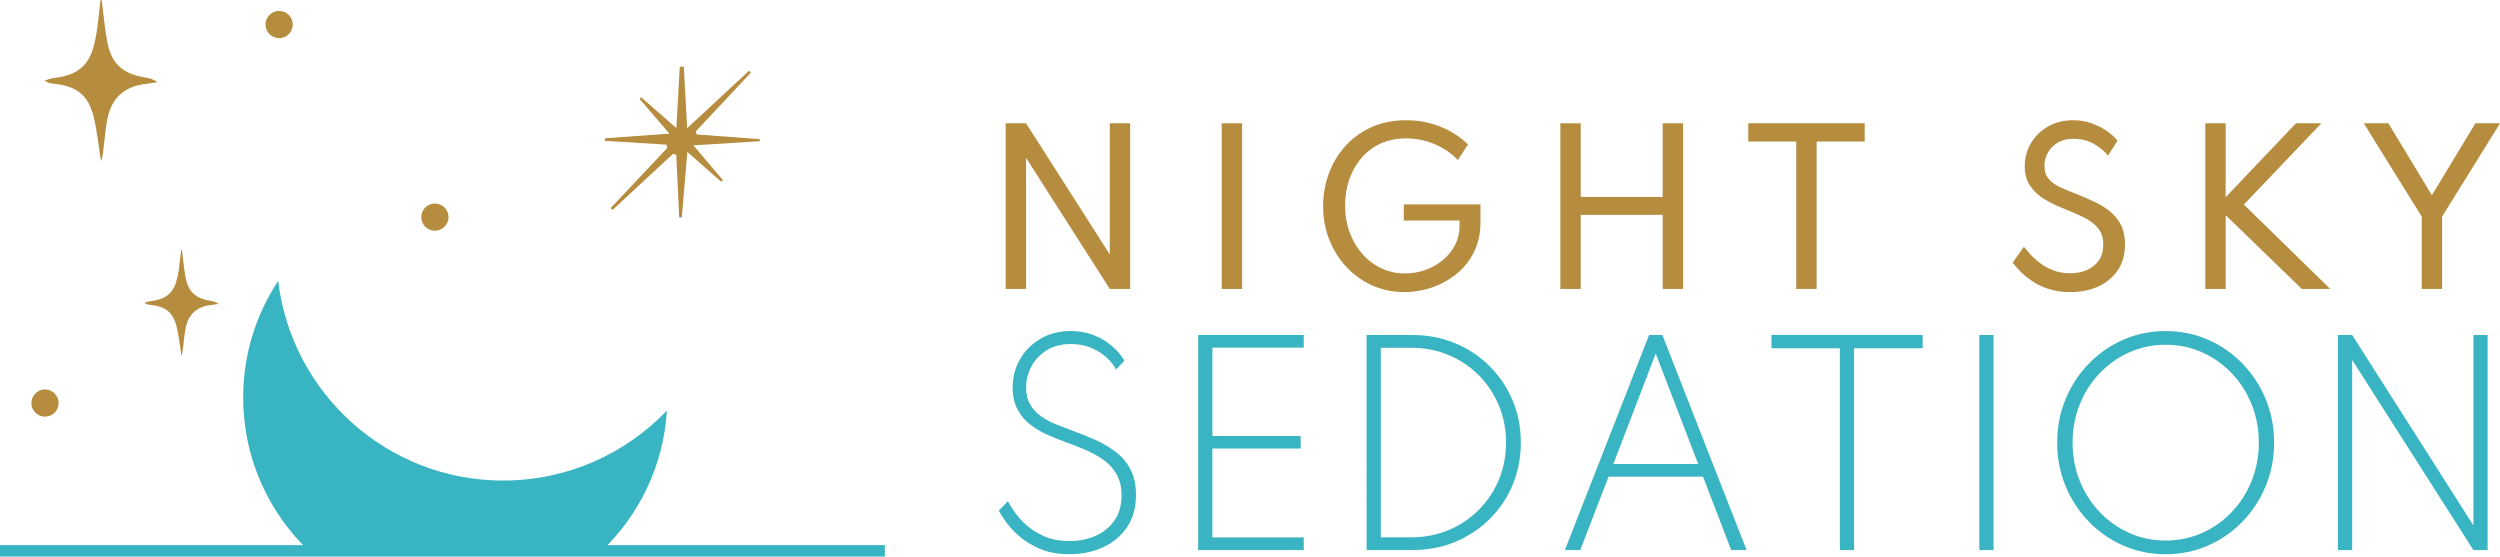 <?xml version="1.0" encoding="UTF-8"?>
<svg xmlns="http://www.w3.org/2000/svg" id="Layer_1" viewBox="0 0 877.85 195.42">
  <defs>
    <style>.cls-1{fill:#b68c3f;}.cls-2{fill:#39b4c3;}.cls-3{fill:none;stroke:#39b4c3;stroke-miterlimit:10;stroke-width:4px;}</style>
  </defs>
  <path class="cls-2" d="M176.71,168.75c-40.75,0-74.33-30.63-79.03-70.12-7.76,11.75-12.29,25.8-12.29,40.93,0,21.38,9.01,40.65,23.43,54.23l101.91,.16c13.48-12.61,22.25-30.17,23.45-49.78-14.49,15.13-34.88,24.56-57.48,24.56Z"></path>
  <path class="cls-1" d="M244.67,47.22c7.36,.54,14.71,1.08,22.07,1.63,.02,.25,.03,.5,.05,.75-7.43,.46-14.86,.92-23.32,1.44,3.98,4.69,7.18,8.45,10.37,12.2-.2,.19-.41,.38-.61,.57-3.72-3.28-7.44-6.56-11.87-10.47-.7,8.27-1.32,15.65-1.95,23.04-.3,0-.6,0-.91,.01-.34-7.35-.68-14.7-1.03-22.05-.38-.11-.75-.23-1.13-.34-7.08,6.57-14.16,13.13-21.23,19.7-.22-.22-.44-.43-.66-.65,6.61-7.02,13.21-14.03,19.82-21.05-.07-.4-.15-.81-.22-1.21-7.22-.44-14.44-.89-21.65-1.33l.02-.91c7.19-.51,14.38-1.02,22.64-1.61-3.87-4.51-7.18-8.35-10.48-12.2,.18-.2,.36-.4,.53-.6,3.82,3.34,7.65,6.69,12.39,10.83,.44-7.89,.81-14.71,1.19-21.52,.48-.02,.96-.03,1.43-.05,.37,6.81,.74,13.62,1.17,21.62,7.72-7.17,14.71-13.66,21.7-20.16,.23,.22,.46,.43,.69,.65-6.46,6.89-12.93,13.77-19.39,20.66,.13,.35,.25,.7,.38,1.05Z"></path>
  <path class="cls-1" d="M35.72,.14c.58,4.55,1,9.13,1.77,13.64,1.44,8.56,5.32,12.18,14,13.53,1.26,.2,2.49,.59,3.77,1.53-1.28,.2-2.55,.47-3.84,.6-7.64,.8-12.3,4.89-13.73,12.44-.67,3.53-.94,7.13-1.39,10.7-.17,1.35-.3,2.7-.84,4.03-.81-5.1-1.34-10.27-2.51-15.29-1.84-7.87-5.93-11.11-14.09-11.92-1.06-.11-2.11-.31-3.22-1.12,1.1-.3,2.18-.76,3.3-.88,11.79-1.24,13.62-8.16,14.94-15.79,.66-3.83,.94-7.73,1.4-11.59,.15,.05,.3,.09,.46,.14Z"></path>
  <path class="cls-1" d="M63.89,87.87c.38,2.99,.66,5.99,1.16,8.96,.95,5.62,3.49,8,9.19,8.88,.83,.13,1.63,.38,2.47,1-.84,.13-1.68,.31-2.52,.39-5.02,.52-8.07,3.21-9.02,8.17-.44,2.31-.62,4.68-.91,7.02-.11,.89-.2,1.77-.55,2.64-.53-3.35-.88-6.74-1.65-10.04-1.21-5.17-3.89-7.29-9.25-7.83-.7-.07-1.39-.21-2.11-.74,.72-.2,1.43-.5,2.17-.58,7.74-.81,8.94-5.36,9.81-10.37,.43-2.52,.62-5.07,.92-7.61,.1,.03,.2,.06,.3,.09Z"></path>
  <g>
    <path class="cls-1" d="M353.13,43.29h7.16l29.4,46.07V43.29h7.16v58.17h-7.16l-29.4-46.04v46.04h-7.16V43.29Z"></path>
    <path class="cls-1" d="M429,43.29h7.16v58.17h-7.16V43.29Z"></path>
    <path class="cls-1" d="M481.96,100.27c-3.47-1.54-6.5-3.68-9.09-6.43-2.6-2.75-4.62-5.95-6.08-9.61-1.46-3.65-2.19-7.6-2.19-11.83,0-3.95,.66-7.73,1.97-11.35s3.23-6.84,5.75-9.66,5.58-5.05,9.18-6.7c3.61-1.65,7.69-2.47,12.25-2.47,4.3,0,8.34,.76,12.11,2.29,3.77,1.53,6.97,3.6,9.61,6.2l-3.56,5.5c-2.16-2.33-4.85-4.18-8.05-5.55s-6.58-2.06-10.1-2.06-6.44,.62-9.1,1.87c-2.66,1.25-4.9,2.96-6.73,5.15s-3.23,4.69-4.18,7.51c-.95,2.82-1.43,5.82-1.43,8.99,0,3.43,.53,6.6,1.6,9.5,1.07,2.9,2.57,5.43,4.49,7.6s4.17,3.84,6.73,5.02c2.56,1.19,5.32,1.78,8.28,1.78,2.4,0,4.74-.4,7.01-1.2s4.33-1.94,6.15-3.44c1.82-1.49,3.27-3.27,4.34-5.34,1.07-2.07,1.6-4.37,1.6-6.91v-1.69h-19.6v-5.67h26.93v6.27c0,3.95-.76,7.44-2.29,10.49-1.53,3.04-3.58,5.61-6.15,7.68-2.57,2.08-5.44,3.66-8.6,4.74-3.16,1.08-6.38,1.62-9.64,1.62-4.02,0-7.76-.77-11.23-2.31Z"></path>
    <path class="cls-1" d="M547.9,43.29h7.16v25.87h28.77v-25.87h7.16v58.17h-7.16v-26.02h-28.77v26.02h-7.16V43.29Z"></path>
    <path class="cls-1" d="M630.74,49.7h-16.85v-6.42h40.89v6.42h-16.89v51.75h-7.16V49.7Z"></path>
    <path class="cls-1" d="M719.01,101.37c-2.28-.81-4.24-1.8-5.89-2.98-1.65-1.17-3-2.33-4.05-3.47s-1.83-2.04-2.33-2.7l3.91-5.57c.54,.66,1.27,1.5,2.19,2.54,.92,1.03,2.04,2.07,3.38,3.1,1.34,1.03,2.9,1.9,4.69,2.61s3.81,1.06,6.06,1.06c2.14,0,4.08-.38,5.82-1.13s3.13-1.87,4.18-3.35,1.57-3.31,1.57-5.5c0-2.49-.65-4.49-1.96-6.01-1.3-1.52-3.07-2.8-5.31-3.86s-4.72-2.13-7.47-3.21c-1.93-.78-3.88-1.75-5.87-2.93s-3.64-2.7-4.97-4.58c-1.33-1.88-1.99-4.24-1.99-7.09s.72-5.52,2.15-7.97c1.43-2.44,3.43-4.41,5.99-5.89s5.52-2.22,8.88-2.22c2.26,0,4.39,.35,6.4,1.06,2.01,.71,3.8,1.6,5.38,2.7,1.57,1.09,2.83,2.24,3.77,3.44l-3.35,5.25c-1.15-1.53-2.79-2.9-4.9-4.11-2.11-1.21-4.51-1.82-7.19-1.82-2.19,0-4.04,.45-5.55,1.36-1.52,.9-2.67,2.07-3.47,3.51-.8,1.43-1.2,2.96-1.2,4.58,0,1.95,.52,3.51,1.55,4.69,1.03,1.18,2.36,2.13,3.98,2.87,1.62,.74,3.33,1.45,5.11,2.13,2.4,.94,4.66,1.91,6.8,2.91s4.02,2.16,5.64,3.49c1.62,1.33,2.9,2.92,3.83,4.78,.93,1.86,1.39,4.1,1.39,6.73,0,3.55-.84,6.57-2.52,9.08-1.68,2.5-3.98,4.41-6.89,5.73-2.91,1.32-6.24,1.97-9.98,1.97-2.91,0-5.51-.41-7.79-1.22Z"></path>
    <path class="cls-1" d="M774.36,43.29h7.16v25.95l24.68-25.95h8.92l-27.21,28.55,30.32,29.61h-9.98l-26.72-25.88v25.88h-7.16V43.29Z"></path>
    <path class="cls-1" d="M850.36,76.04l-20.34-32.75h8.64l15.26,25.28,15.3-25.28h8.64l-20.34,32.75v25.42h-7.16v-25.42Z"></path>
  </g>
  <g>
    <path class="cls-2" d="M365.14,192.71c-2.95-1.27-5.42-2.79-7.42-4.58-2-1.79-3.57-3.51-4.71-5.17-1.14-1.66-1.9-2.89-2.27-3.68l3.16-3.3c.43,.82,1.15,2,2.17,3.52,1.02,1.53,2.41,3.1,4.17,4.71,1.75,1.62,3.9,2.98,6.43,4.1,2.53,1.11,5.52,1.67,8.97,1.67,3.26,0,6.28-.6,9.04-1.81,2.76-1.21,4.97-3,6.64-5.38,1.66-2.38,2.49-5.32,2.49-8.83,0-2.93-.57-5.4-1.72-7.41-1.14-2.01-2.69-3.71-4.65-5.1-1.95-1.39-4.15-2.59-6.59-3.62-2.44-1.02-4.97-2.01-7.6-2.95-1.77-.64-3.68-1.42-5.72-2.33-2.04-.92-3.97-2.07-5.79-3.48-1.82-1.4-3.3-3.17-4.44-5.29-1.14-2.12-1.72-4.69-1.72-7.71,0-3.63,.87-6.95,2.61-9.96,1.74-3.01,4.14-5.4,7.21-7.19,3.07-1.79,6.6-2.68,10.6-2.68,3.08,0,5.87,.53,8.38,1.58,2.5,1.05,4.64,2.38,6.41,3.98,1.77,1.6,3.11,3.23,4.03,4.87l-2.93,3.11c-.73-1.46-1.85-2.88-3.34-4.26s-3.3-2.5-5.42-3.39c-2.12-.88-4.49-1.33-7.12-1.33-3.36,0-6.21,.75-8.56,2.24-2.35,1.5-4.13,3.41-5.33,5.74-1.21,2.33-1.81,4.77-1.81,7.3,0,2.38,.49,4.39,1.46,6.02,.98,1.63,2.25,3,3.82,4.1,1.57,1.1,3.3,2.03,5.17,2.79,1.88,.76,3.7,1.46,5.47,2.11,2.81,1.01,5.55,2.11,8.24,3.3,2.68,1.19,5.12,2.62,7.3,4.28s3.91,3.72,5.2,6.16c1.28,2.44,1.92,5.42,1.92,8.93,0,4.46-1.04,8.23-3.13,11.33-2.09,3.1-4.9,5.45-8.42,7.07-3.52,1.62-7.45,2.43-11.79,2.43-4,0-7.47-.63-10.41-1.9Z"></path>
    <path class="cls-2" d="M420.73,117.63h37.07v4.44h-32.08v31.03h30.99v4.39h-30.99v31.22h32.08v4.44h-37.07V117.63Z"></path>
    <path class="cls-2" d="M479.86,117.63h16.07c5.37,0,10.37,.96,14.99,2.88,4.62,1.92,8.66,4.6,12.11,8.03,3.45,3.43,6.14,7.44,8.08,12.01s2.91,9.52,2.91,14.83-.96,10.3-2.88,14.88c-1.92,4.58-4.62,8.58-8.08,12.01s-7.51,6.1-12.13,8.01c-4.62,1.91-9.62,2.86-14.99,2.86h-16.07V117.63Zm15.75,71.04c4.67,0,9.02-.85,13.04-2.54,4.03-1.69,7.55-4.05,10.57-7.07,3.02-3.02,5.38-6.54,7.07-10.57s2.54-8.39,2.54-13.09-.85-9.02-2.54-13.07c-1.69-4.04-4.05-7.58-7.07-10.6-3.02-3.02-6.54-5.38-10.57-7.07-4.03-1.69-8.38-2.54-13.04-2.54h-10.76v66.55h10.76Z"></path>
    <path class="cls-2" d="M579.05,117.63h4.67l29.57,75.52h-5.4l-9.89-25.77h-33.18l-9.93,25.77h-5.4l29.57-75.52Zm17.26,45.31l-14.92-38.81-14.88,38.81h29.8Z"></path>
    <path class="cls-2" d="M646.06,122.29h-24.03v-4.67h53.09v4.67h-24.08v70.85h-4.99V122.29Z"></path>
    <path class="cls-2" d="M695.03,117.63h4.99v75.52h-4.99V117.63Z"></path>
    <path class="cls-2" d="M745.61,191.59c-4.61-2.01-8.65-4.81-12.13-8.4-3.48-3.59-6.2-7.75-8.17-12.5-1.97-4.74-2.95-9.83-2.95-15.26s.98-10.56,2.95-15.29c1.97-4.73,4.69-8.89,8.17-12.47s7.52-6.39,12.13-8.4c4.61-2.01,9.55-3.02,14.83-3.02s10.22,1.01,14.83,3.02c4.61,2.01,8.65,4.81,12.13,8.4s6.2,7.74,8.17,12.47c1.97,4.73,2.95,9.83,2.95,15.29s-.98,10.52-2.95,15.26c-1.97,4.75-4.69,8.91-8.17,12.5-3.48,3.59-7.52,6.38-12.13,8.4-4.61,2.01-9.55,3.02-14.83,3.02s-10.22-1.01-14.83-3.02Zm27.62-4.44c3.95-1.77,7.42-4.22,10.41-7.35,2.99-3.13,5.33-6.77,7-10.94,1.68-4.17,2.52-8.64,2.52-13.43s-.84-9.27-2.52-13.43c-1.68-4.17-4.01-7.81-7-10.94-2.99-3.13-6.46-5.58-10.41-7.35-3.95-1.77-8.22-2.65-12.79-2.65s-8.8,.89-12.75,2.65c-3.95,1.77-7.42,4.22-10.41,7.35-2.99,3.13-5.33,6.77-7,10.94-1.68,4.17-2.52,8.64-2.52,13.43s.84,9.27,2.52,13.43c1.68,4.17,4.01,7.81,7,10.94,2.99,3.13,6.46,5.58,10.41,7.35,3.95,1.77,8.2,2.65,12.75,2.65s8.84-.88,12.79-2.65Z"></path>
    <path class="cls-2" d="M820.95,117.63h4.99l42.57,66.87V117.63h4.99v75.52h-4.99l-42.57-66.78v66.78h-4.99V117.63Z"></path>
  </g>
  <line class="cls-3" y1="193.42" x2="310.71" y2="193.42"></line>
  <circle class="cls-1" cx="98.02" cy="8.62" r="4.78"></circle>
  <circle class="cls-1" cx="152.71" cy="76.24" r="4.78"></circle>
  <circle class="cls-1" cx="15.8" cy="141.52" r="4.78"></circle>
</svg>
